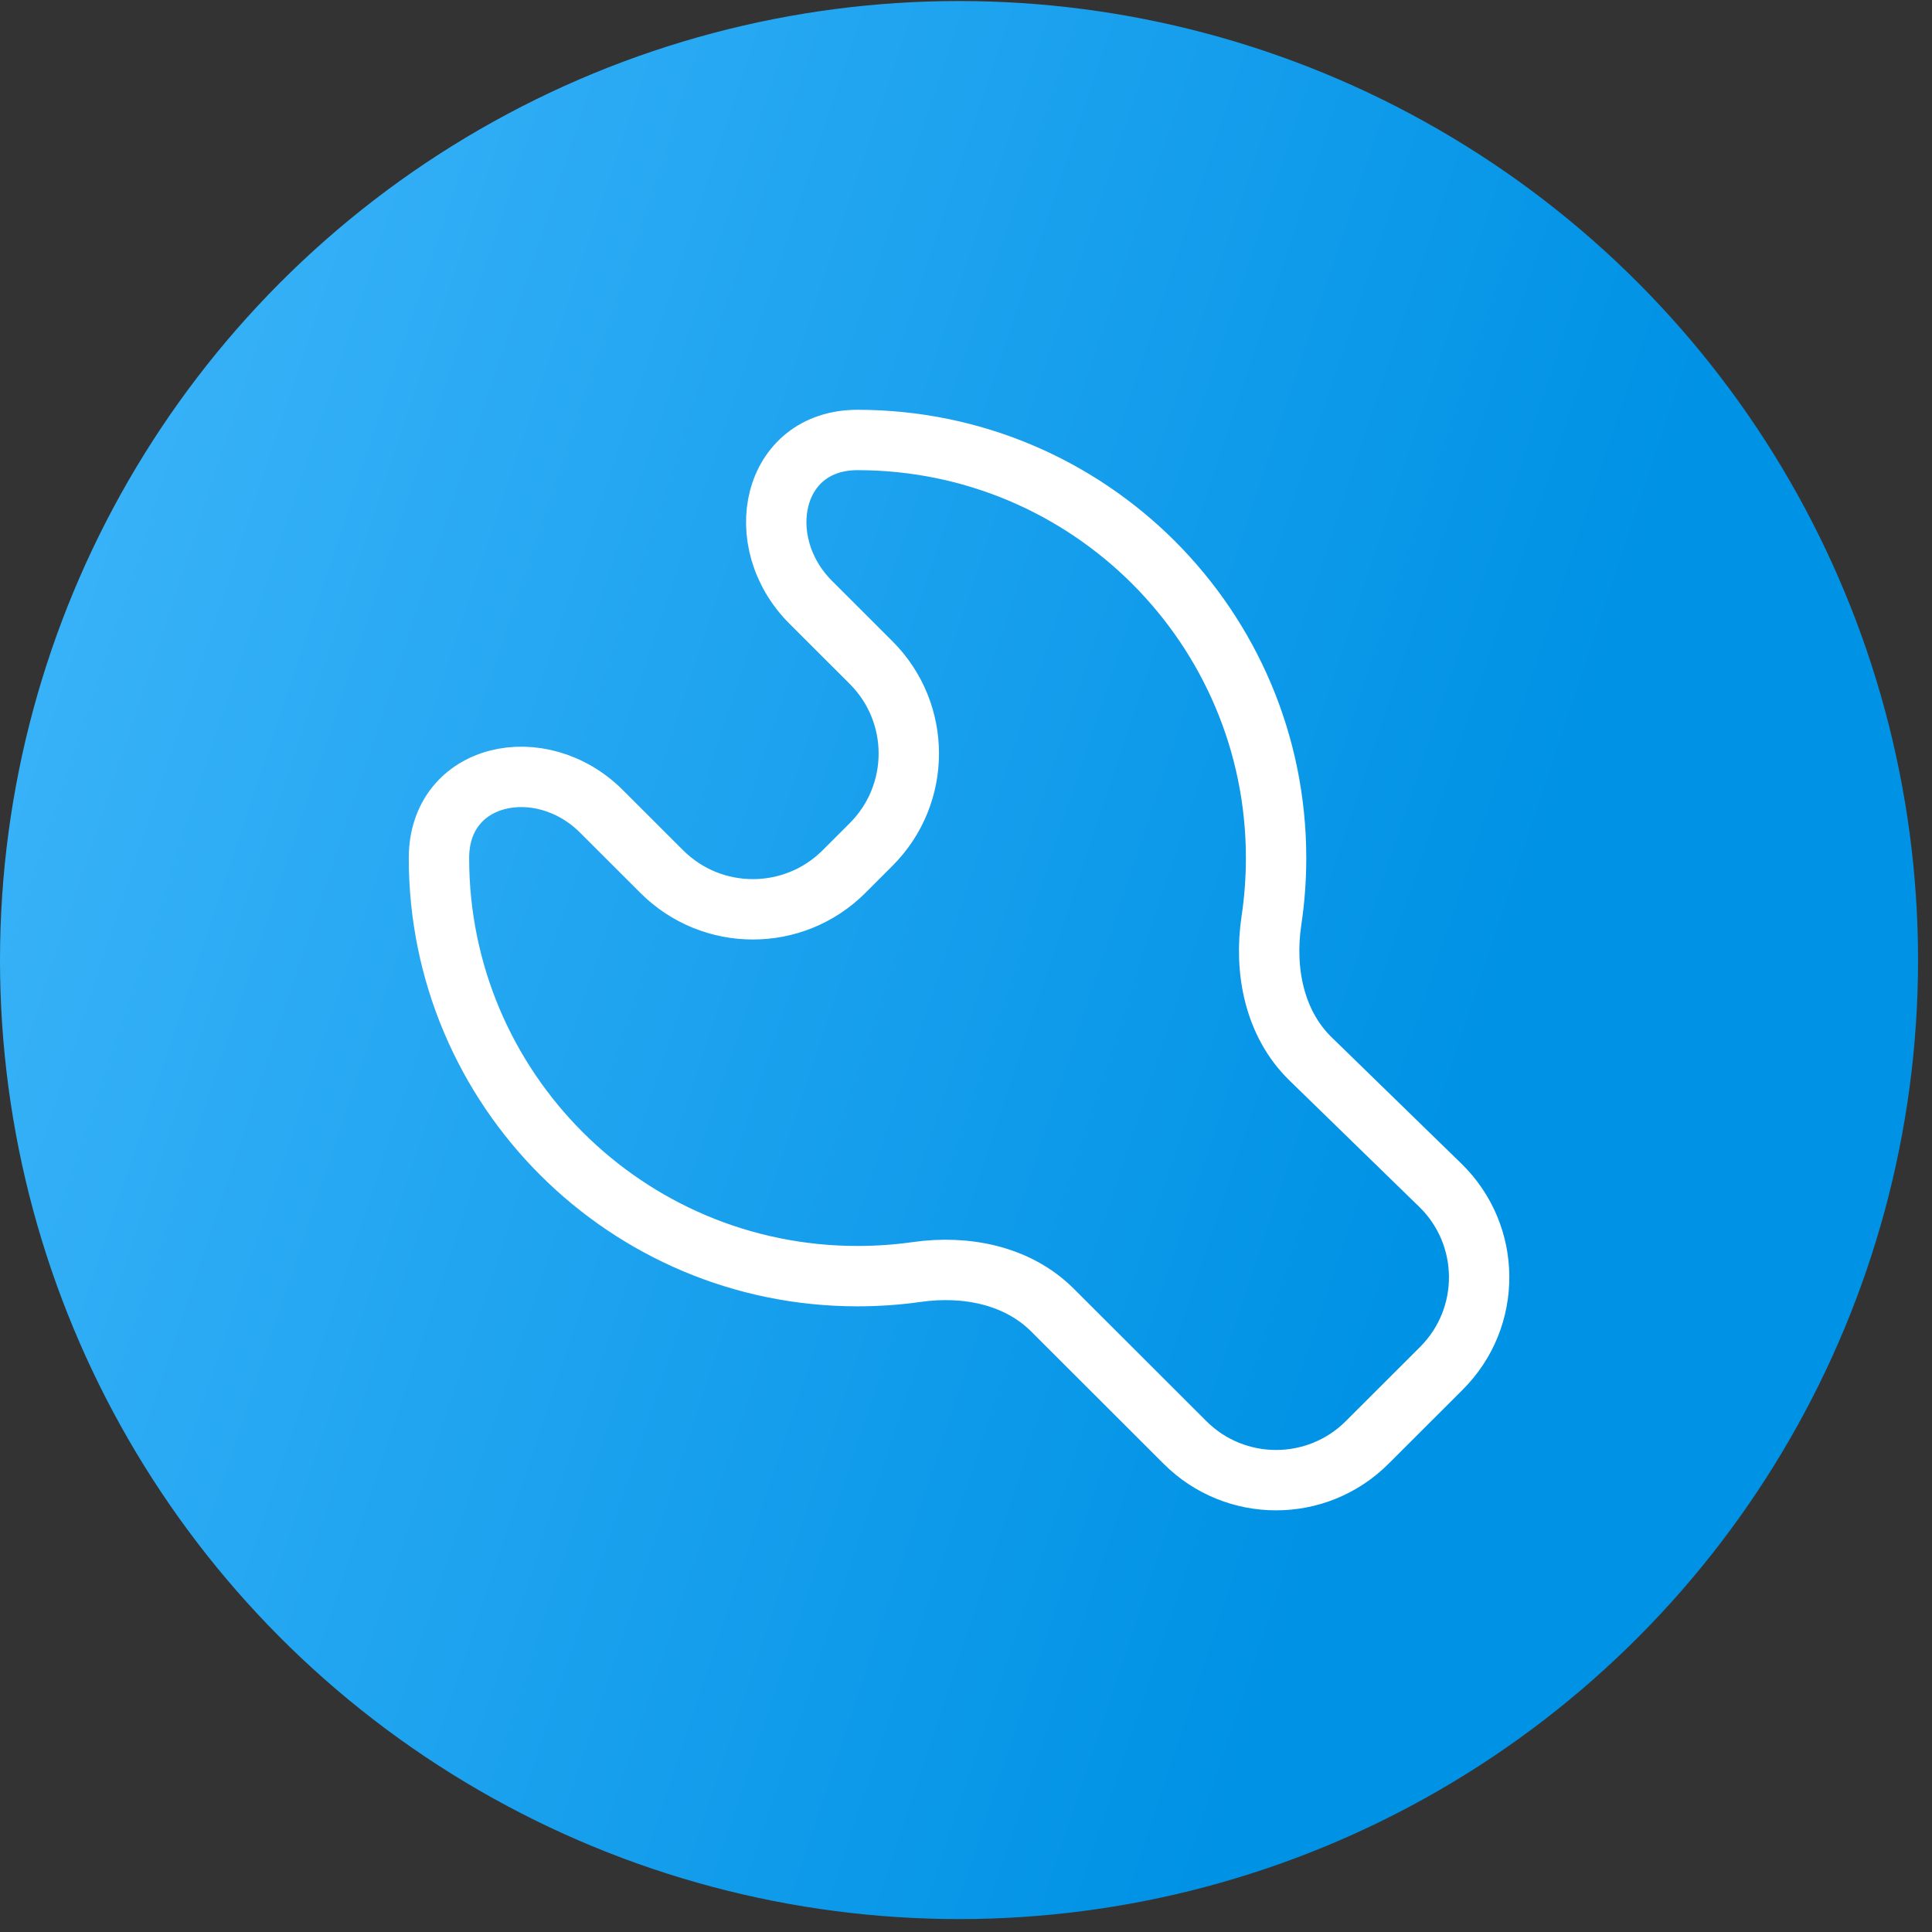 <svg width="64" height="64" viewBox="0 0 64 64" fill="none" xmlns="http://www.w3.org/2000/svg">
<rect x="0" y="0" width="64" height="64" fill="#333333" stroke="none"/>
<circle cx="31.769" cy="31.803" r="31.769" fill="url(#paint0_linear_146_6699)"/>
<path d="M28.856 21.949L26.858 19.953C24.847 17.945 25.563 14.575 28.406 14.575C32.235 14.575 35.701 16.125 38.211 18.631C40.72 21.138 42.272 24.6 42.272 28.424C42.272 29.128 42.219 29.819 42.118 30.493C41.87 32.15 42.213 33.907 43.414 35.077L47.711 39.261C49.413 40.919 49.43 43.647 47.749 45.326L45.288 47.784C43.622 49.448 40.921 49.448 39.255 47.784L34.863 43.397C33.706 42.241 31.994 41.906 30.373 42.136C29.731 42.227 29.074 42.274 28.406 42.274C24.578 42.274 21.111 40.724 18.602 38.218C16.093 35.712 14.541 32.249 14.541 28.424C14.541 25.584 17.915 24.87 19.925 26.878L21.923 28.874C23.589 30.538 26.291 30.538 27.957 28.874L28.856 27.975C30.522 26.311 30.522 23.613 28.856 21.949Z" stroke="white" stroke-width="2" stroke-linecap="round"/>
<defs>
<linearGradient id="paint0_linear_146_6699" x1="-8.586" y1="-8.552" x2="56.319" y2="13.014" gradientUnits="userSpaceOnUse">
<stop stop-color="#4DBEFF"/>
<stop offset="1" stop-color="#0092E5"/>
</linearGradient>
</defs>
</svg>
